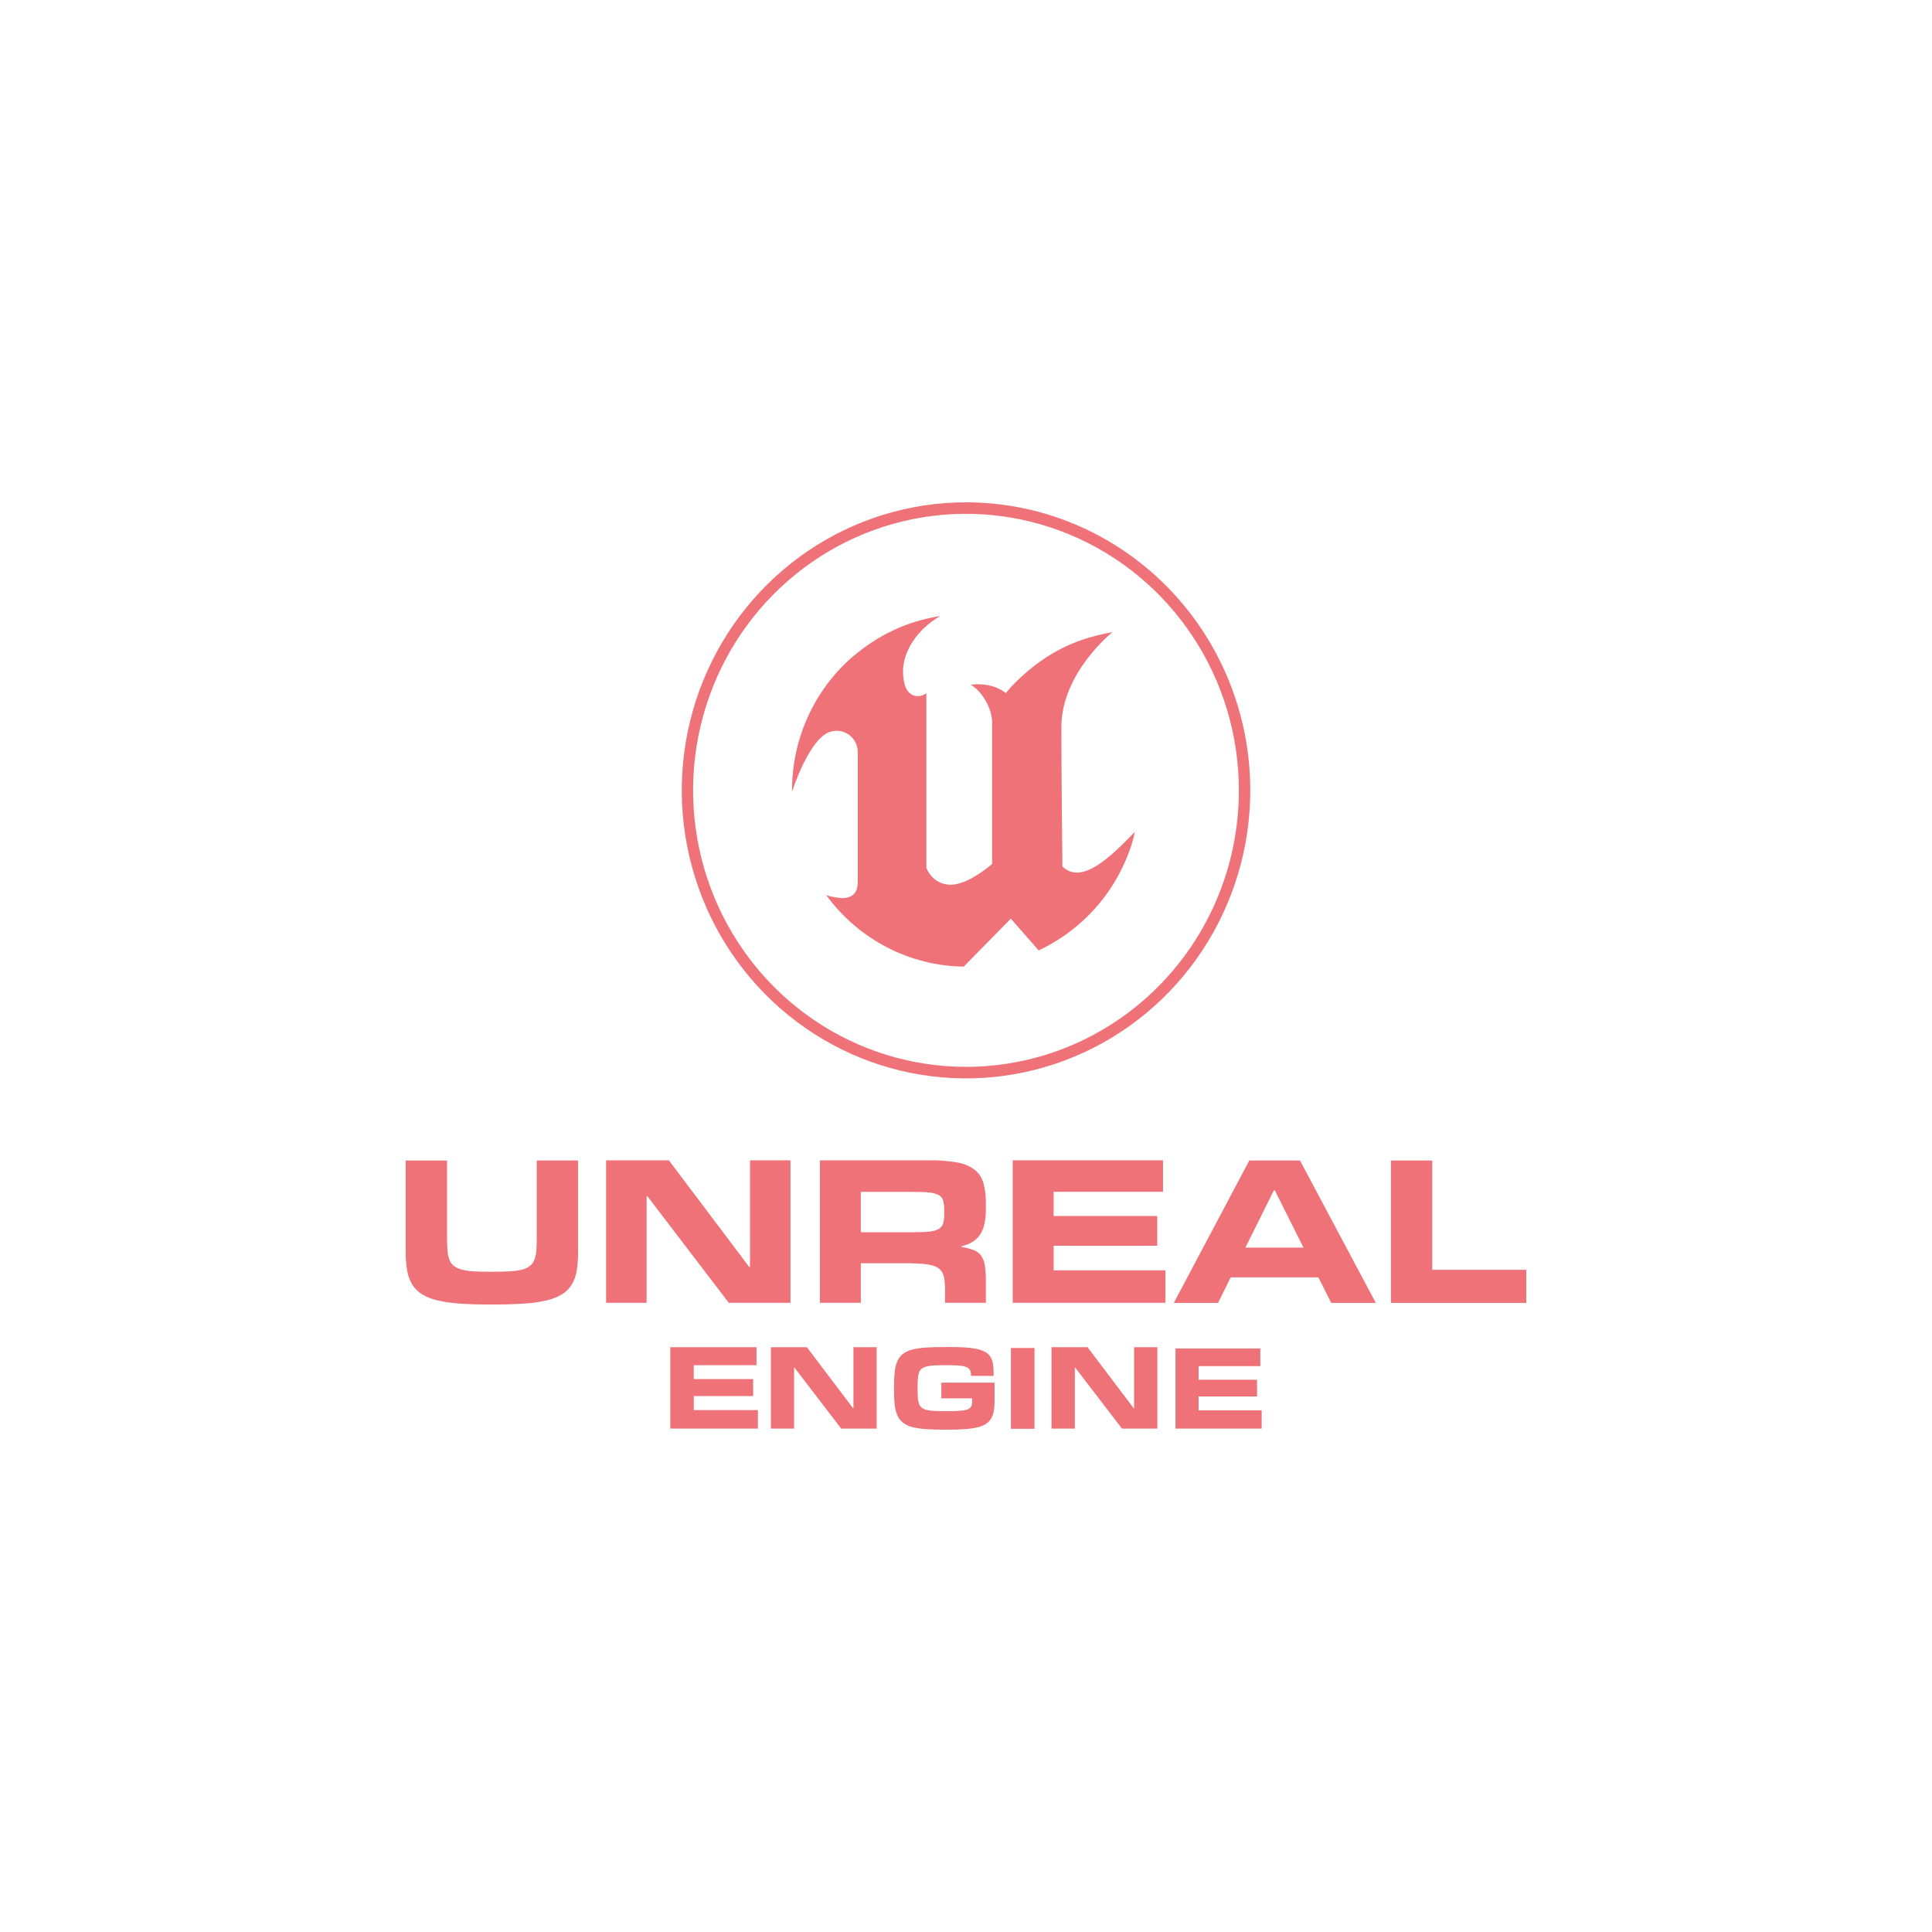 <?xml version="1.0" encoding="UTF-8"?> <svg xmlns="http://www.w3.org/2000/svg" width="100" height="100" viewBox="0 0 100 100" fill="none"> <g clip-path="url(#clip0_26_2919)"> <path fill-rule="evenodd" clip-rule="evenodd" d="M39.228 73.944H34.696V69.73H39.157V70.663H35.908V71.381H38.983V72.261H35.91V72.987H39.228V73.946V73.944Z" fill="#EF7278"></path> <path fill-rule="evenodd" clip-rule="evenodd" d="M65.304 73.944H60.843V69.796H65.234V70.71H62.038V71.416H65.064V72.282H62.038V72.997H65.304V73.942V73.944Z" fill="#EF7278"></path> <path fill-rule="evenodd" clip-rule="evenodd" d="M45.373 73.944H43.54L41.125 70.792H41.102V73.944H39.902V69.73H41.765L44.15 72.885H44.173V69.73H45.376V73.944H45.373Z" fill="#EF7278"></path> <path fill-rule="evenodd" clip-rule="evenodd" d="M59.905 73.944H58.072L55.657 70.792H55.634V73.944H54.428V69.73H56.291L58.676 72.885H58.7V69.73H59.905V73.944Z" fill="#EF7278"></path> <path fill-rule="evenodd" clip-rule="evenodd" d="M48.916 74C48.532 74 48.201 73.99 47.924 73.971C47.683 73.958 47.444 73.922 47.21 73.863C47.039 73.82 46.877 73.743 46.735 73.637C46.61 73.538 46.512 73.409 46.45 73.262C46.374 73.084 46.327 72.895 46.308 72.702C46.282 72.443 46.271 72.183 46.273 71.923V71.799C46.271 71.537 46.283 71.276 46.31 71.015C46.327 70.821 46.374 70.631 46.449 70.452C46.512 70.305 46.61 70.177 46.735 70.078C46.877 69.973 47.039 69.897 47.211 69.857C47.444 69.798 47.683 69.762 47.923 69.75C48.203 69.731 48.533 69.722 48.915 69.722H49.096C49.416 69.722 49.696 69.729 49.937 69.743C50.145 69.754 50.352 69.779 50.557 69.82C50.706 69.849 50.851 69.9 50.985 69.972C51.093 70.03 51.186 70.114 51.256 70.216C51.325 70.324 51.371 70.445 51.392 70.572C51.419 70.731 51.432 70.893 51.43 71.055V71.217H50.257V71.166C50.259 71.083 50.244 71.001 50.213 70.924C50.176 70.853 50.115 70.797 50.041 70.768C49.925 70.723 49.803 70.695 49.68 70.686C49.525 70.671 49.32 70.663 49.066 70.662H48.963C48.733 70.662 48.536 70.666 48.373 70.674C48.236 70.679 48.1 70.696 47.966 70.726C47.873 70.746 47.786 70.786 47.709 70.842C47.643 70.895 47.594 70.966 47.566 71.046C47.532 71.15 47.513 71.257 47.507 71.366C47.498 71.493 47.493 71.646 47.493 71.823V71.898C47.493 72.073 47.498 72.222 47.507 72.346C47.513 72.453 47.533 72.558 47.566 72.66C47.594 72.74 47.644 72.81 47.709 72.862C47.786 72.918 47.873 72.958 47.966 72.978C48.1 73.008 48.236 73.025 48.373 73.03C48.536 73.038 48.733 73.043 48.963 73.042H49.066C49.254 73.042 49.415 73.042 49.551 73.032C49.686 73.022 49.8 73.013 49.894 72.999C49.97 72.988 50.045 72.967 50.115 72.936C50.166 72.913 50.21 72.878 50.245 72.833C50.276 72.791 50.296 72.742 50.305 72.69C50.315 72.626 50.32 72.561 50.319 72.496V72.379H48.723V71.565H51.478V72.502C51.48 72.68 51.467 72.858 51.439 73.035C51.417 73.174 51.369 73.308 51.298 73.43C51.23 73.542 51.138 73.636 51.028 73.705C50.893 73.786 50.745 73.845 50.592 73.879C50.384 73.927 50.173 73.957 49.96 73.971C49.715 73.989 49.43 73.998 49.103 73.998L48.916 74Z" fill="#EF7278"></path> <path fill-rule="evenodd" clip-rule="evenodd" d="M53.544 73.954H52.325V69.771H53.544V73.954Z" fill="#EF7278"></path> <path fill-rule="evenodd" clip-rule="evenodd" d="M25.35 67.522C24.76 67.522 24.244 67.505 23.8 67.473C23.413 67.45 23.028 67.395 22.65 67.309C22.369 67.248 22.099 67.142 21.85 66.995C21.646 66.871 21.473 66.7 21.344 66.498C21.21 66.28 21.12 66.039 21.078 65.786C21.022 65.468 20.996 65.146 21 64.823V60.069H23.138V64.121C23.138 64.371 23.147 64.586 23.165 64.766C23.177 64.923 23.212 65.077 23.27 65.223C23.319 65.344 23.398 65.45 23.5 65.53C23.62 65.617 23.755 65.679 23.898 65.713C24.098 65.764 24.302 65.795 24.507 65.805C24.749 65.818 25.036 65.826 25.37 65.826H25.551C25.885 65.826 26.172 65.818 26.414 65.802C26.619 65.791 26.823 65.762 27.023 65.715C27.167 65.682 27.303 65.62 27.421 65.532C27.522 65.451 27.601 65.345 27.651 65.225C27.709 65.079 27.745 64.925 27.757 64.768C27.774 64.585 27.782 64.372 27.782 64.128V60.068H29.922V64.822C29.925 65.144 29.901 65.465 29.849 65.783C29.81 66.035 29.722 66.278 29.59 66.497C29.463 66.699 29.292 66.87 29.09 66.994C28.842 67.141 28.572 67.247 28.291 67.309C27.912 67.395 27.526 67.45 27.137 67.472C26.689 67.504 26.167 67.52 25.572 67.521L25.35 67.522Z" fill="#EF7278"></path> <path fill-rule="evenodd" clip-rule="evenodd" d="M40.918 67.431H37.72L33.51 61.918H33.468V67.431H31.372V60.058H34.62L38.778 65.576H38.819V60.058H40.916V67.427L40.918 67.431Z" fill="#EF7278"></path> <path fill-rule="evenodd" clip-rule="evenodd" d="M47.222 63.781C47.591 63.781 47.884 63.77 48.103 63.747C48.278 63.736 48.448 63.687 48.601 63.603C48.711 63.536 48.791 63.428 48.823 63.302C48.862 63.135 48.88 62.963 48.876 62.791V62.664C48.88 62.494 48.862 62.325 48.823 62.16C48.808 62.097 48.78 62.039 48.741 61.988C48.702 61.937 48.654 61.895 48.599 61.863C48.443 61.782 48.273 61.735 48.098 61.725C47.879 61.702 47.587 61.691 47.222 61.691H44.556V63.781H47.222ZM51.029 67.431H48.916V66.833C48.918 66.648 48.909 66.462 48.891 66.277C48.879 66.14 48.842 66.007 48.782 65.883C48.728 65.778 48.648 65.689 48.55 65.624C48.428 65.55 48.294 65.499 48.155 65.474C47.956 65.434 47.753 65.41 47.55 65.402C47.31 65.39 47.025 65.383 46.695 65.383H44.556V67.431H42.438V60.058H48.08C48.569 60.05 49.059 60.087 49.542 60.169C49.867 60.22 50.176 60.347 50.444 60.542C50.665 60.718 50.825 60.961 50.901 61.235C50.993 61.583 51.035 61.942 51.028 62.301V62.56C51.031 62.815 51.008 63.069 50.961 63.32C50.923 63.519 50.849 63.708 50.743 63.88C50.644 64.037 50.512 64.169 50.356 64.269C50.176 64.38 49.979 64.459 49.773 64.502V64.544C49.987 64.576 50.197 64.63 50.4 64.706C50.553 64.763 50.687 64.864 50.785 64.996C50.887 65.148 50.952 65.321 50.976 65.502C51.014 65.766 51.032 66.033 51.028 66.3V67.427L51.029 67.431Z" fill="#EF7278"></path> <path fill-rule="evenodd" clip-rule="evenodd" d="M60.322 67.431H52.418V60.058H60.197V61.688H54.536V62.941H59.898V64.481H54.536V65.751H60.322V67.427V67.431Z" fill="#EF7278"></path> <path fill-rule="evenodd" clip-rule="evenodd" d="M67.468 64.575L65.986 61.617H65.933L64.462 64.575H67.468ZM71.211 67.437H68.904L68.238 66.114H63.702L63.046 67.437H60.757L64.663 60.068H67.287L71.211 67.437Z" fill="#EF7278"></path> <path fill-rule="evenodd" clip-rule="evenodd" d="M79 67.437H71.995V60.068H74.133V65.726H79V67.44V67.437Z" fill="#EF7278"></path> <path fill-rule="evenodd" clip-rule="evenodd" d="M58.743 43.053C58.489 44.292 57.361 47.472 53.763 49.195L52.32 47.549L49.883 50.032C48.496 50.013 47.132 49.669 45.898 49.028C44.664 48.386 43.593 47.464 42.768 46.334C43.027 46.416 43.295 46.467 43.566 46.486C43.965 46.493 44.397 46.345 44.397 45.663V38.966C44.403 38.794 44.369 38.622 44.297 38.466C44.226 38.309 44.12 38.172 43.986 38.064C43.853 37.957 43.697 37.883 43.531 37.848C43.364 37.813 43.191 37.818 43.027 37.862C41.899 38.124 40.997 40.977 40.997 40.977C40.984 39.66 41.255 38.355 41.791 37.154C42.326 35.953 43.113 34.885 44.097 34.023C45.777 32.581 47.419 32.082 48.665 31.886C47.434 32.597 46.741 33.758 46.741 34.733C46.741 36.295 47.672 36.111 47.948 35.88V44.924C47.995 45.038 48.055 45.145 48.129 45.243C48.252 45.416 48.414 45.556 48.602 45.652C48.79 45.748 48.998 45.797 49.209 45.795C50.142 45.795 51.352 44.717 51.352 44.717V37.393C51.352 36.648 50.797 35.748 50.243 35.441C50.243 35.441 51.269 35.258 52.063 35.871C52.212 35.686 52.371 35.51 52.538 35.342C54.384 33.504 56.126 32.983 57.577 32.722C57.577 32.722 54.936 34.824 54.936 37.64C54.936 39.737 54.989 44.848 54.989 44.848C55.972 45.804 57.427 44.424 58.743 43.053Z" fill="#EF7278"></path> <path fill-rule="evenodd" clip-rule="evenodd" d="M50 26C47.09 26 44.245 26.875 41.826 28.513C39.406 30.151 37.521 32.48 36.407 35.204C35.294 37.928 35.003 40.926 35.571 43.818C36.138 46.71 37.54 49.367 39.598 51.451C41.656 53.536 44.277 54.956 47.131 55.531C49.986 56.106 52.944 55.811 55.632 54.682C58.321 53.554 60.619 51.643 62.235 49.191C63.852 46.739 64.715 43.856 64.714 40.908C64.714 38.95 64.334 37.011 63.594 35.202C62.855 33.394 61.771 31.75 60.405 30.366C59.038 28.981 57.416 27.883 55.631 27.134C53.846 26.385 51.932 26 50 26ZM50 55.22C47.206 55.221 44.475 54.381 42.152 52.809C39.829 51.236 38.019 49.001 36.95 46.386C35.88 43.77 35.6 40.892 36.145 38.116C36.69 35.34 38.035 32.789 40.011 30.788C41.986 28.786 44.503 27.423 47.243 26.87C49.983 26.318 52.823 26.601 55.404 27.685C57.986 28.768 60.192 30.602 61.744 32.956C63.296 35.31 64.124 38.077 64.124 40.908C64.124 44.704 62.636 48.344 59.987 51.028C57.339 53.712 53.746 55.22 50 55.22Z" fill="#EF7278"></path> </g> <defs> <clipPath id="clip0_26_2919"> <rect width="58" height="48" fill="white" transform="translate(21 26)"></rect> </clipPath> </defs> </svg> 